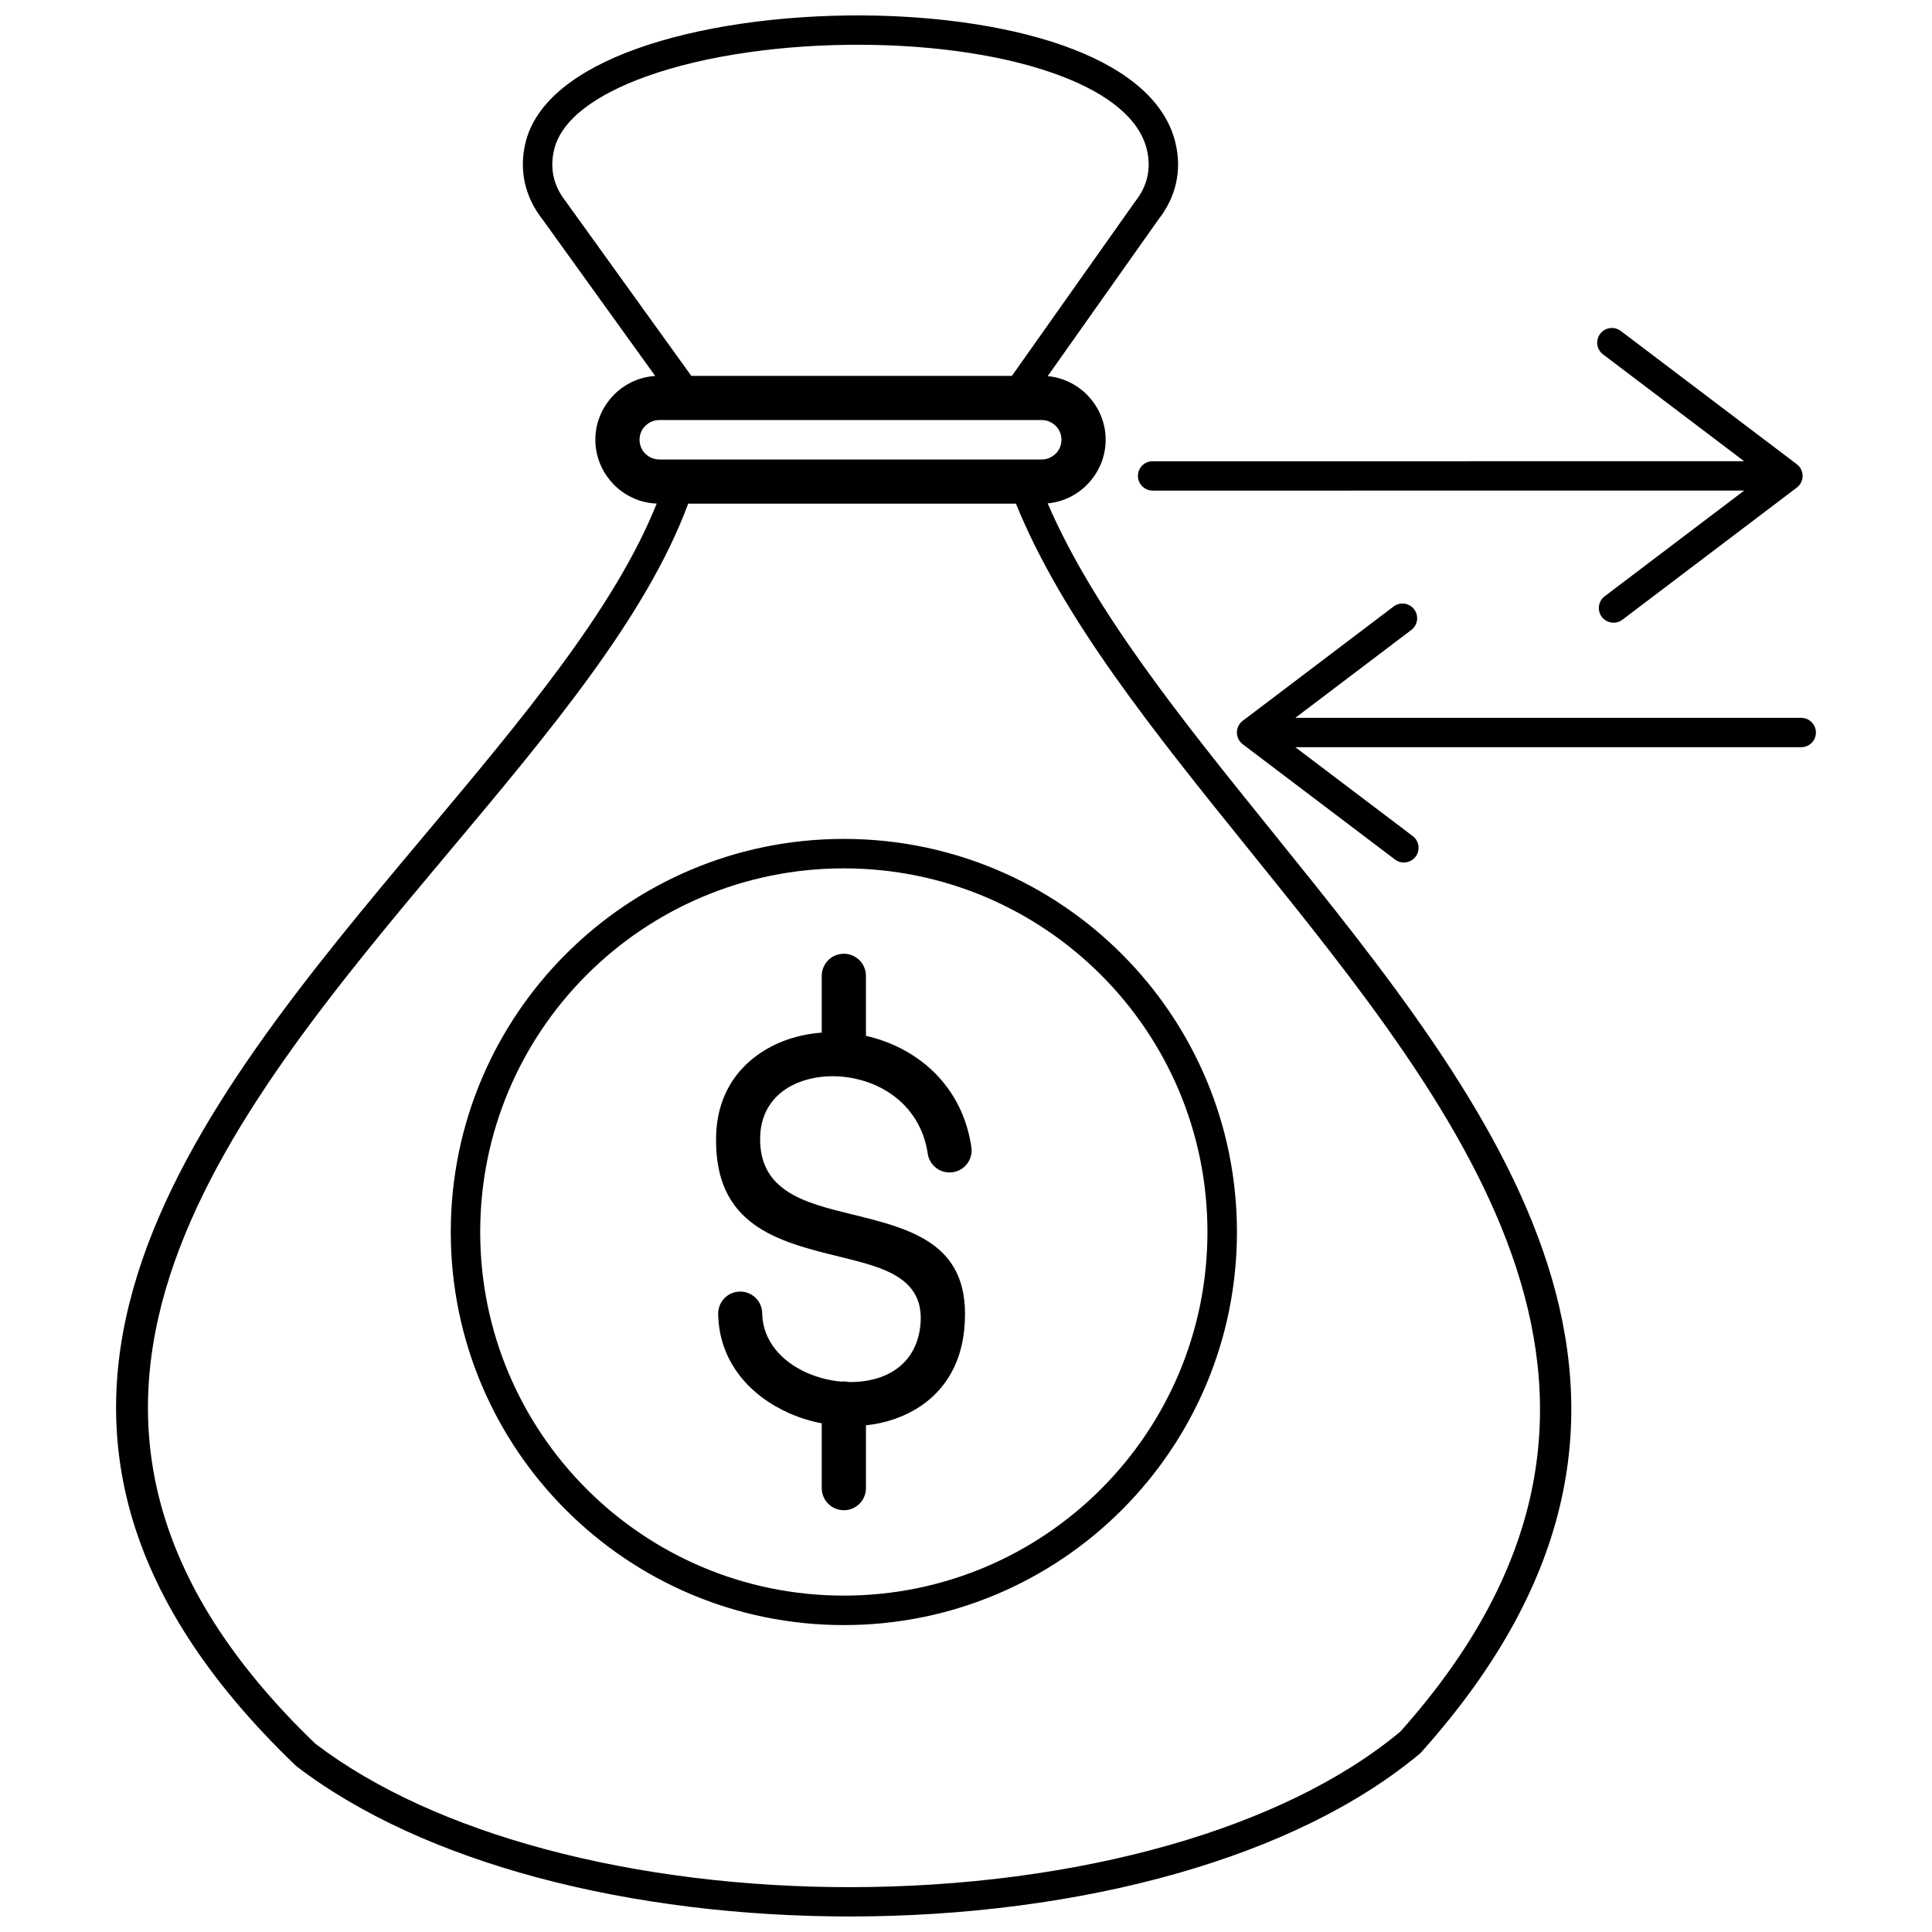 <?xml version="1.0" encoding="UTF-8"?>
<!-- Uploaded to: SVG Repo, www.svgrepo.com, Generator: SVG Repo Mixer Tools -->
<svg width="800px" height="800px" version="1.1" viewBox="144 144 512 512" xmlns="http://www.w3.org/2000/svg">
 <defs>
  <clipPath id="a">
   <path d="m174 148.09h452v503.81h-452z"/>
  </clipPath>
 </defs>
 <g clip-path="url(#a)">
  <path d="m367.63 366.32c28.766 0 54.809 11.66 73.66 30.512 18.852 18.852 30.512 44.895 30.512 73.66s-11.66 54.809-30.512 73.66c-18.852 18.852-44.895 30.512-73.66 30.512s-54.809-11.66-73.66-30.512-30.512-44.895-30.512-73.66 11.66-54.809 30.512-73.66c18.852-18.852 44.895-30.512 73.66-30.512zm253.72-32.078c2.148 0 3.887 1.742 3.887 3.887 0 2.148-1.742 3.887-3.887 3.887l-134.07 0.004 31.109 23.547c1.715 1.297 2.059 3.742 0.762 5.457-1.297 1.715-3.742 2.059-5.457 0.762l-40.297-30.508c-0.305-0.219-0.578-0.488-0.816-0.805-1.297-1.715-0.957-4.16 0.762-5.457l39.977-30.289c1.715-1.297 4.16-0.957 5.457 0.762 1.297 1.715 0.957 4.16-0.762 5.457l-30.738 23.289 134.08-0.004zm-171.9-60.234c-2.148 0-3.887-1.742-3.887-3.887 0-2.148 1.742-3.887 3.887-3.887l156.77-0.004-37.395-28.309c-1.715-1.297-2.059-3.742-0.762-5.457s3.742-2.059 5.457-0.762l46.586 35.266c0.305 0.219 0.578 0.488 0.816 0.805 1.297 1.715 0.957 4.16-0.762 5.457l-46.207 35.008c-1.715 1.297-4.16 0.957-5.457-0.762-1.297-1.715-0.957-4.16 0.762-5.457l36.969-28.008-156.78 0.004zm-87.68 128.6c0-3.234 2.621-5.856 5.856-5.856s5.856 2.621 5.856 5.856v15.902c1.836 0.41 3.641 0.953 5.406 1.625 11.066 4.223 20.414 13.488 22.539 27.887 0.469 3.195-1.746 6.168-4.941 6.633-3.195 0.469-6.168-1.746-6.633-4.941-1.418-9.609-7.695-15.809-15.129-18.645-3.516-1.34-7.262-1.953-10.871-1.848-3.527 0.105-6.922 0.895-9.828 2.359-4.887 2.465-8.391 7.031-8.578 13.664-0.41 14.492 12.012 17.543 24.016 20.492 16.414 4.027 32.277 7.926 30.07 30.539-1.234 12.66-8.707 20.32-18.277 23.711-2.481 0.879-5.098 1.453-7.773 1.738v16.648c0 3.234-2.621 5.856-5.856 5.856s-5.856-2.621-5.856-5.856v-17.176c-2.965-0.57-5.867-1.469-8.598-2.672-10.5-4.625-18.652-13.719-18.848-26.32-0.051-3.223 2.519-5.875 5.742-5.922 3.223-0.051 5.875 2.519 5.922 5.742 0.117 7.387 5.262 12.875 11.895 15.797 2.844 1.25 5.926 2.039 9.012 2.316 0.238-0.031 0.484-0.043 0.73-0.043 0.461 0 0.91 0.055 1.344 0.156 2.93 0.047 5.801-0.371 8.398-1.289 5.516-1.953 9.828-6.406 10.547-13.785 1.227-12.582-9.816-15.293-21.246-18.098-16.496-4.051-33.566-8.242-32.891-32.156 0.324-11.523 6.445-19.465 14.984-23.773 3.941-1.988 8.398-3.156 13.008-3.504zm-34.578-159h84.973l32.477-45.941 0.137-0.184c1.656-2.086 2.75-4.297 3.273-6.59 0.52-2.269 0.484-4.676-0.109-7.18v-0.016c-1.961-8.281-10.328-14.723-22.199-19.34-14.418-5.609-33.711-8.391-53.285-8.496-20.688-0.109-41.582 2.769-57.305 8.445-13.105 4.731-22.387 11.27-24.316 19.406-0.594 2.504-0.625 4.91-0.105 7.176 0.527 2.293 1.621 4.504 3.277 6.59l-0.004 0.004 33.191 46.117zm94.461 0.074c4.035 0.379 7.668 2.18 10.387 4.894 0.129 0.129 0.25 0.262 0.367 0.402 2.852 3.039 4.606 7.113 4.606 11.562 0 4.644-1.91 8.879-4.984 11.953l0.012 0.012c-2.719 2.719-6.356 4.523-10.395 4.894 12.238 28.414 35.555 57.312 59.512 87 59.188 73.352 122.16 151.4 39.746 243.67-0.176 0.234-0.379 0.449-0.613 0.645-16.695 13.961-39 24.535-64.176 31.715-26.621 7.594-56.551 11.418-86.496 11.457-28.793 0.035-57.594-3.422-83.465-10.391-24.543-6.609-46.527-16.391-63.492-29.348-0.117-0.09-0.227-0.184-0.336-0.289-95.664-91.742-27.578-172.91 34.648-247.08 25.473-30.367 49.938-59.531 61.055-87.32-4.394-0.176-8.367-2.039-11.285-4.957-0.129-0.129-0.25-0.262-0.367-0.402-2.852-3.039-4.606-7.113-4.606-11.562 0-4.644 1.91-8.879 4.984-11.953l-0.012-0.012c2.828-2.828 6.652-4.668 10.891-4.938l-29.727-41.309c-2.387-3.012-3.984-6.266-4.773-9.699-0.793-3.461-0.762-7.055 0.105-10.715 2.602-10.988 13.742-19.316 29.285-24.926 16.57-5.981 38.426-9.012 59.957-8.902 20.469 0.109 40.754 3.059 56.059 9.016 14.215 5.531 24.355 13.734 26.984 24.816 0.871 3.66 0.902 7.254 0.113 10.715-0.777 3.398-2.348 6.621-4.691 9.605l-29.297 41.445zm-8.414 33.797h-86.863c-11.051 29.879-36.691 60.441-63.422 92.309-59.957 71.469-125.55 149.67-35.387 236.31 16.098 12.246 37.086 21.539 60.602 27.871 25.262 6.805 53.367 10.184 81.453 10.148 29.188-0.039 58.379-3.769 84.363-11.184 24.082-6.871 45.328-16.891 61.125-30.039 78-87.348 17.164-162.75-40.02-233.61-25.113-31.125-49.543-61.395-61.848-91.805zm6.836-22.16h-101.36c-1.434 0-2.734 0.59-3.688 1.539l-0.012-0.012-0.012 0.012c-0.934 0.934-1.516 2.238-1.516 3.684 0 1.344 0.5 2.562 1.316 3.477l0.219 0.211c0.949 0.949 2.254 1.539 3.688 1.539h101.36c1.434 0 2.734-0.59 3.688-1.539l0.012 0.012 0.012-0.012c0.934-0.934 1.516-2.238 1.516-3.684 0-1.344-0.5-2.562-1.316-3.477l-0.219-0.211c-0.949-0.949-2.254-1.539-3.688-1.539zm15.688 147.03c-17.438-17.438-41.527-28.223-68.141-28.223-26.609 0-50.699 10.785-68.141 28.223-17.438 17.438-28.223 41.527-28.223 68.141 0 26.609 10.785 50.703 28.223 68.141s41.527 28.223 68.141 28.223c26.609 0 50.703-10.785 68.141-28.223s28.223-41.527 28.223-68.141c0-26.609-10.785-50.703-28.223-68.141z"/>
 </g>
</svg>